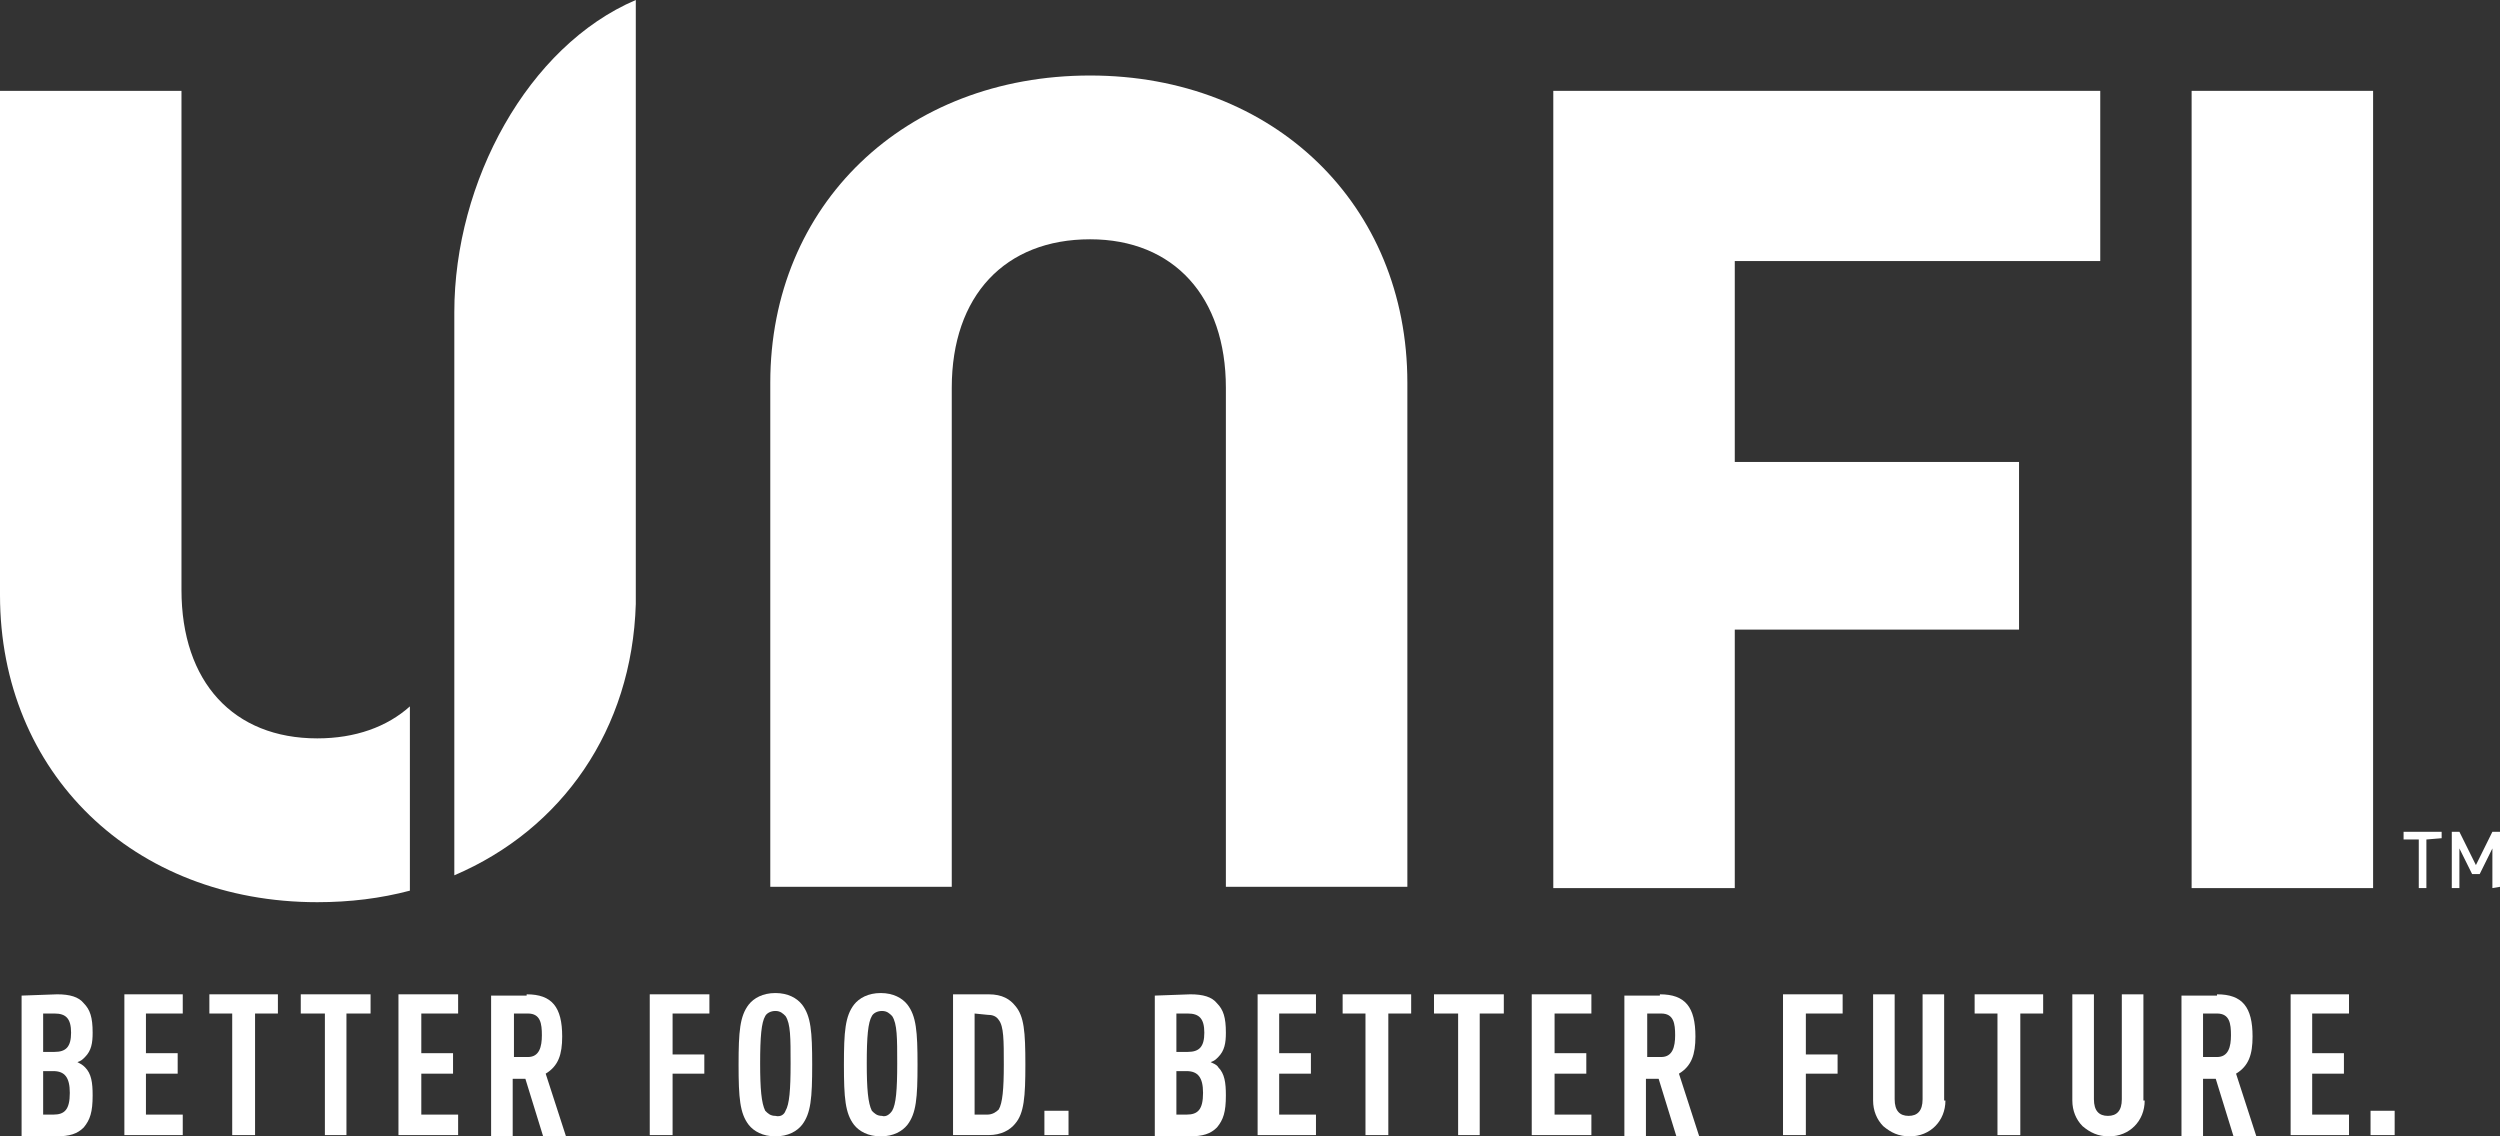 <svg width="88" height="40" viewBox="0 0 88 40" fill="none" xmlns="http://www.w3.org/2000/svg">
<rect x="0" y="0" width="88" height="40" fill="#333333" stroke="none"/>
<g clip-path="url(#clip0_227_3259)">
<path d="M1.519 37.703V39.234H1.877C2.279 39.234 2.457 39.054 2.457 38.468C2.457 37.928 2.279 37.703 1.877 37.703H1.519ZM1.519 35.676V37.027H1.921C2.323 37.027 2.502 36.847 2.502 36.351C2.502 35.856 2.323 35.676 1.921 35.676H1.519ZM2.011 35C2.457 35 2.77 35.09 2.949 35.315C3.172 35.541 3.261 35.811 3.261 36.351C3.261 36.712 3.217 36.982 2.993 37.207C2.904 37.297 2.859 37.342 2.725 37.387C2.815 37.432 2.904 37.477 2.993 37.568C3.217 37.793 3.261 38.108 3.261 38.559C3.261 39.144 3.172 39.414 2.949 39.685C2.725 39.91 2.457 40 1.966 40H0.76V35.045L2.011 35Z" fill="white"/>
<path d="M6.433 35.676H5.137V37.072H6.254V37.793H5.137V39.234H6.433V39.955H4.378V35H6.433V35.676Z" fill="white"/>
<path d="M9.782 35.676H8.978V39.955H8.174V35.676H7.37V35H9.782V35.676Z" fill="white"/>
<path d="M13.044 35.676H12.195V39.955H11.436V35.676H10.587V35H13.044V35.676Z" fill="white"/>
<path d="M16.126 35.676H14.83V37.072H15.947V37.793H14.83V39.234H16.126V39.955H14.026V35H16.126V35.676Z" fill="white"/>
<path d="M18.091 35.676V37.207H18.583C18.985 37.207 19.074 36.847 19.074 36.441C19.074 36.036 19.029 35.676 18.583 35.676H18.091ZM18.538 35C19.431 35 19.789 35.45 19.789 36.486C19.789 37.117 19.655 37.523 19.208 37.793L19.923 40H19.119L18.493 37.973H18.047V40H17.287V35.045H18.538V35Z" fill="white"/>
<path d="M24.971 35.676H23.675V37.117H24.792V37.793H23.675V39.955H22.871V35H24.971V35.676Z" fill="white"/>
<path d="M27.651 39.099C27.785 38.874 27.829 38.379 27.829 37.433C27.829 36.532 27.829 36.036 27.651 35.766C27.561 35.676 27.472 35.586 27.294 35.586C27.115 35.586 26.981 35.676 26.936 35.766C26.802 35.991 26.757 36.487 26.757 37.433C26.757 38.334 26.802 38.829 26.936 39.099C27.026 39.189 27.115 39.279 27.294 39.279C27.472 39.324 27.606 39.234 27.651 39.099ZM26.355 39.595C26.043 39.189 25.998 38.649 25.998 37.478C25.998 36.306 26.043 35.766 26.355 35.361C26.534 35.135 26.847 34.955 27.294 34.955C27.74 34.955 28.053 35.135 28.232 35.361C28.544 35.766 28.589 36.306 28.589 37.478C28.589 38.649 28.544 39.189 28.232 39.595C28.053 39.82 27.74 40 27.294 40C26.847 40 26.534 39.82 26.355 39.595Z" fill="white"/>
<path d="M31.404 39.099C31.538 38.874 31.582 38.379 31.582 37.433C31.582 36.532 31.582 36.036 31.404 35.766C31.314 35.676 31.225 35.586 31.046 35.586C30.867 35.586 30.733 35.676 30.689 35.766C30.555 35.991 30.51 36.487 30.51 37.433C30.51 38.334 30.555 38.829 30.689 39.099C30.778 39.189 30.867 39.279 31.046 39.279C31.18 39.324 31.314 39.234 31.404 39.099ZM30.063 39.595C29.751 39.189 29.706 38.649 29.706 37.478C29.706 36.306 29.751 35.766 30.063 35.361C30.242 35.135 30.555 34.955 31.002 34.955C31.448 34.955 31.761 35.135 31.94 35.361C32.252 35.766 32.297 36.306 32.297 37.478C32.297 38.649 32.252 39.189 31.94 39.595C31.761 39.82 31.448 40 31.002 40C30.555 40 30.242 39.82 30.063 39.595Z" fill="white"/>
<path d="M34.306 35.676V39.234H34.753C34.932 39.234 35.066 39.144 35.155 39.054C35.289 38.829 35.334 38.333 35.334 37.477C35.334 36.622 35.334 36.126 35.155 35.901C35.066 35.766 34.932 35.721 34.753 35.721L34.306 35.676ZM34.798 35C35.289 35 35.557 35.18 35.736 35.405C36.048 35.766 36.093 36.306 36.093 37.477C36.093 38.604 36.048 39.189 35.736 39.55C35.557 39.775 35.244 39.955 34.798 39.955H33.547V35H34.798Z" fill="white"/>
<path d="M37.612 39.099H36.763V39.955H37.612V39.099Z" fill="white"/>
<path d="M41.409 37.703V39.234H41.766C42.168 39.234 42.347 39.054 42.347 38.468C42.347 37.928 42.168 37.703 41.766 37.703H41.409ZM41.409 35.676V37.027H41.811C42.213 37.027 42.392 36.847 42.392 36.351C42.392 35.856 42.213 35.676 41.811 35.676H41.409ZM41.9 35C42.347 35 42.66 35.09 42.838 35.315C43.062 35.541 43.151 35.811 43.151 36.351C43.151 36.712 43.106 36.982 42.883 37.207C42.794 37.297 42.749 37.342 42.615 37.387C42.704 37.432 42.838 37.477 42.883 37.568C43.106 37.793 43.151 38.108 43.151 38.559C43.151 39.144 43.062 39.414 42.838 39.685C42.615 39.91 42.347 40 41.855 40H40.649V35.045L41.9 35Z" fill="white"/>
<path d="M46.322 35.676H45.027V37.072H46.144V37.793H45.027V39.234H46.322V39.955H44.268V35H46.322V35.676Z" fill="white"/>
<path d="M49.673 35.676H48.869V39.955H48.065V35.676H47.261V35H49.673V35.676Z" fill="white"/>
<path d="M52.934 35.676H52.086V39.955H51.326V35.676H50.477V35H52.934V35.676Z" fill="white"/>
<path d="M56.017 35.676H54.721V37.072H55.838V37.793H54.721V39.234H56.017V39.955H53.917V35H56.017V35.676Z" fill="white"/>
<path d="M57.982 35.676V37.207H58.473C58.875 37.207 58.965 36.847 58.965 36.441C58.965 36.036 58.92 35.676 58.473 35.676H57.982ZM58.428 35C59.322 35 59.679 35.45 59.679 36.486C59.679 37.117 59.545 37.523 59.099 37.793L59.813 40H59.009L58.384 37.973H57.937V40H57.178V35.045H58.428V35Z" fill="white"/>
<path d="M64.861 35.676H63.566V37.117H64.683V37.793H63.566V39.955H62.762V35H64.861V35.676Z" fill="white"/>
<path d="M68.479 38.739C68.479 39.099 68.345 39.414 68.121 39.64C67.898 39.865 67.585 40 67.228 40C66.826 40 66.558 39.865 66.29 39.64C66.067 39.414 65.933 39.099 65.933 38.739V35H66.692V38.694C66.692 39.099 66.871 39.279 67.183 39.279C67.496 39.279 67.675 39.099 67.675 38.694V35H68.434V38.739H68.479Z" fill="white"/>
<path d="M71.919 35.676H71.115V39.955H70.311V35.676H69.507V35H71.919V35.676Z" fill="white"/>
<path d="M75.493 38.739C75.493 39.099 75.359 39.414 75.135 39.64C74.912 39.865 74.599 40 74.242 40C73.84 40 73.572 39.865 73.304 39.64C73.08 39.414 72.946 39.099 72.946 38.739V35H73.706V38.694C73.706 39.099 73.884 39.279 74.197 39.279C74.51 39.279 74.688 39.099 74.688 38.694V35H75.448V38.739H75.493Z" fill="white"/>
<path d="M77.547 35.676V37.207H78.039C78.441 37.207 78.53 36.847 78.53 36.441C78.53 36.036 78.486 35.676 78.039 35.676H77.547ZM78.039 35C78.932 35 79.29 35.45 79.29 36.486C79.29 37.117 79.156 37.523 78.709 37.793L79.424 40H78.62L77.994 37.973H77.547V40H76.788V35.045H78.039V35Z" fill="white"/>
<path d="M82.685 35.676H81.389V37.072H82.506V37.793H81.389V39.234H82.685V39.955H80.63V35H82.685V35.676Z" fill="white"/>
<path d="M84.292 39.099H83.443V39.955H84.292V39.099Z" fill="white"/>
<path d="M61.064 31.261H54.676V3.198H73.929V9.189H61.064V16.261H71.07V22.162H61.064V31.261Z" fill="white"/>
<path d="M83.533 3.198H77.145V31.261H83.533V3.198Z" fill="white"/>
<path d="M38.371 2.658C44.848 2.658 49.539 7.207 49.539 13.469V31.216H43.151V13.649C43.151 10.45 41.319 8.423 38.371 8.423C35.378 8.423 33.502 10.405 33.502 13.649V31.216H27.114V13.469C27.114 7.207 31.849 2.658 38.371 2.658Z" fill="white"/>
<path d="M85.409 29.55V31.261H85.141V29.55H84.606V29.279H85.946V29.505L85.409 29.55ZM87.732 31.261V29.865L87.286 30.766H87.018L86.571 29.865V31.261H86.303V29.279H86.571L87.152 30.451L87.732 29.279H88V31.216L87.732 31.261Z" fill="white"/>
<path d="M14.428 24.865C13.624 25.586 12.508 25.991 11.168 25.991C8.219 25.991 6.388 24.009 6.388 20.766V3.198H0V20.946C0 27.207 4.69 31.757 11.168 31.757C12.329 31.757 13.401 31.622 14.428 31.351V24.865Z" fill="white"/>
<path d="M22.38 0C18.583 1.622 15.992 6.396 15.992 10.991V30.811C19.789 29.189 22.246 25.676 22.38 21.261V0Z" fill="white"/>
</g>
<defs>
<clipPath id="clip0_227_3259">
<rect width="88" height="40" fill="white"/>
</clipPath>
</defs>
</svg>
